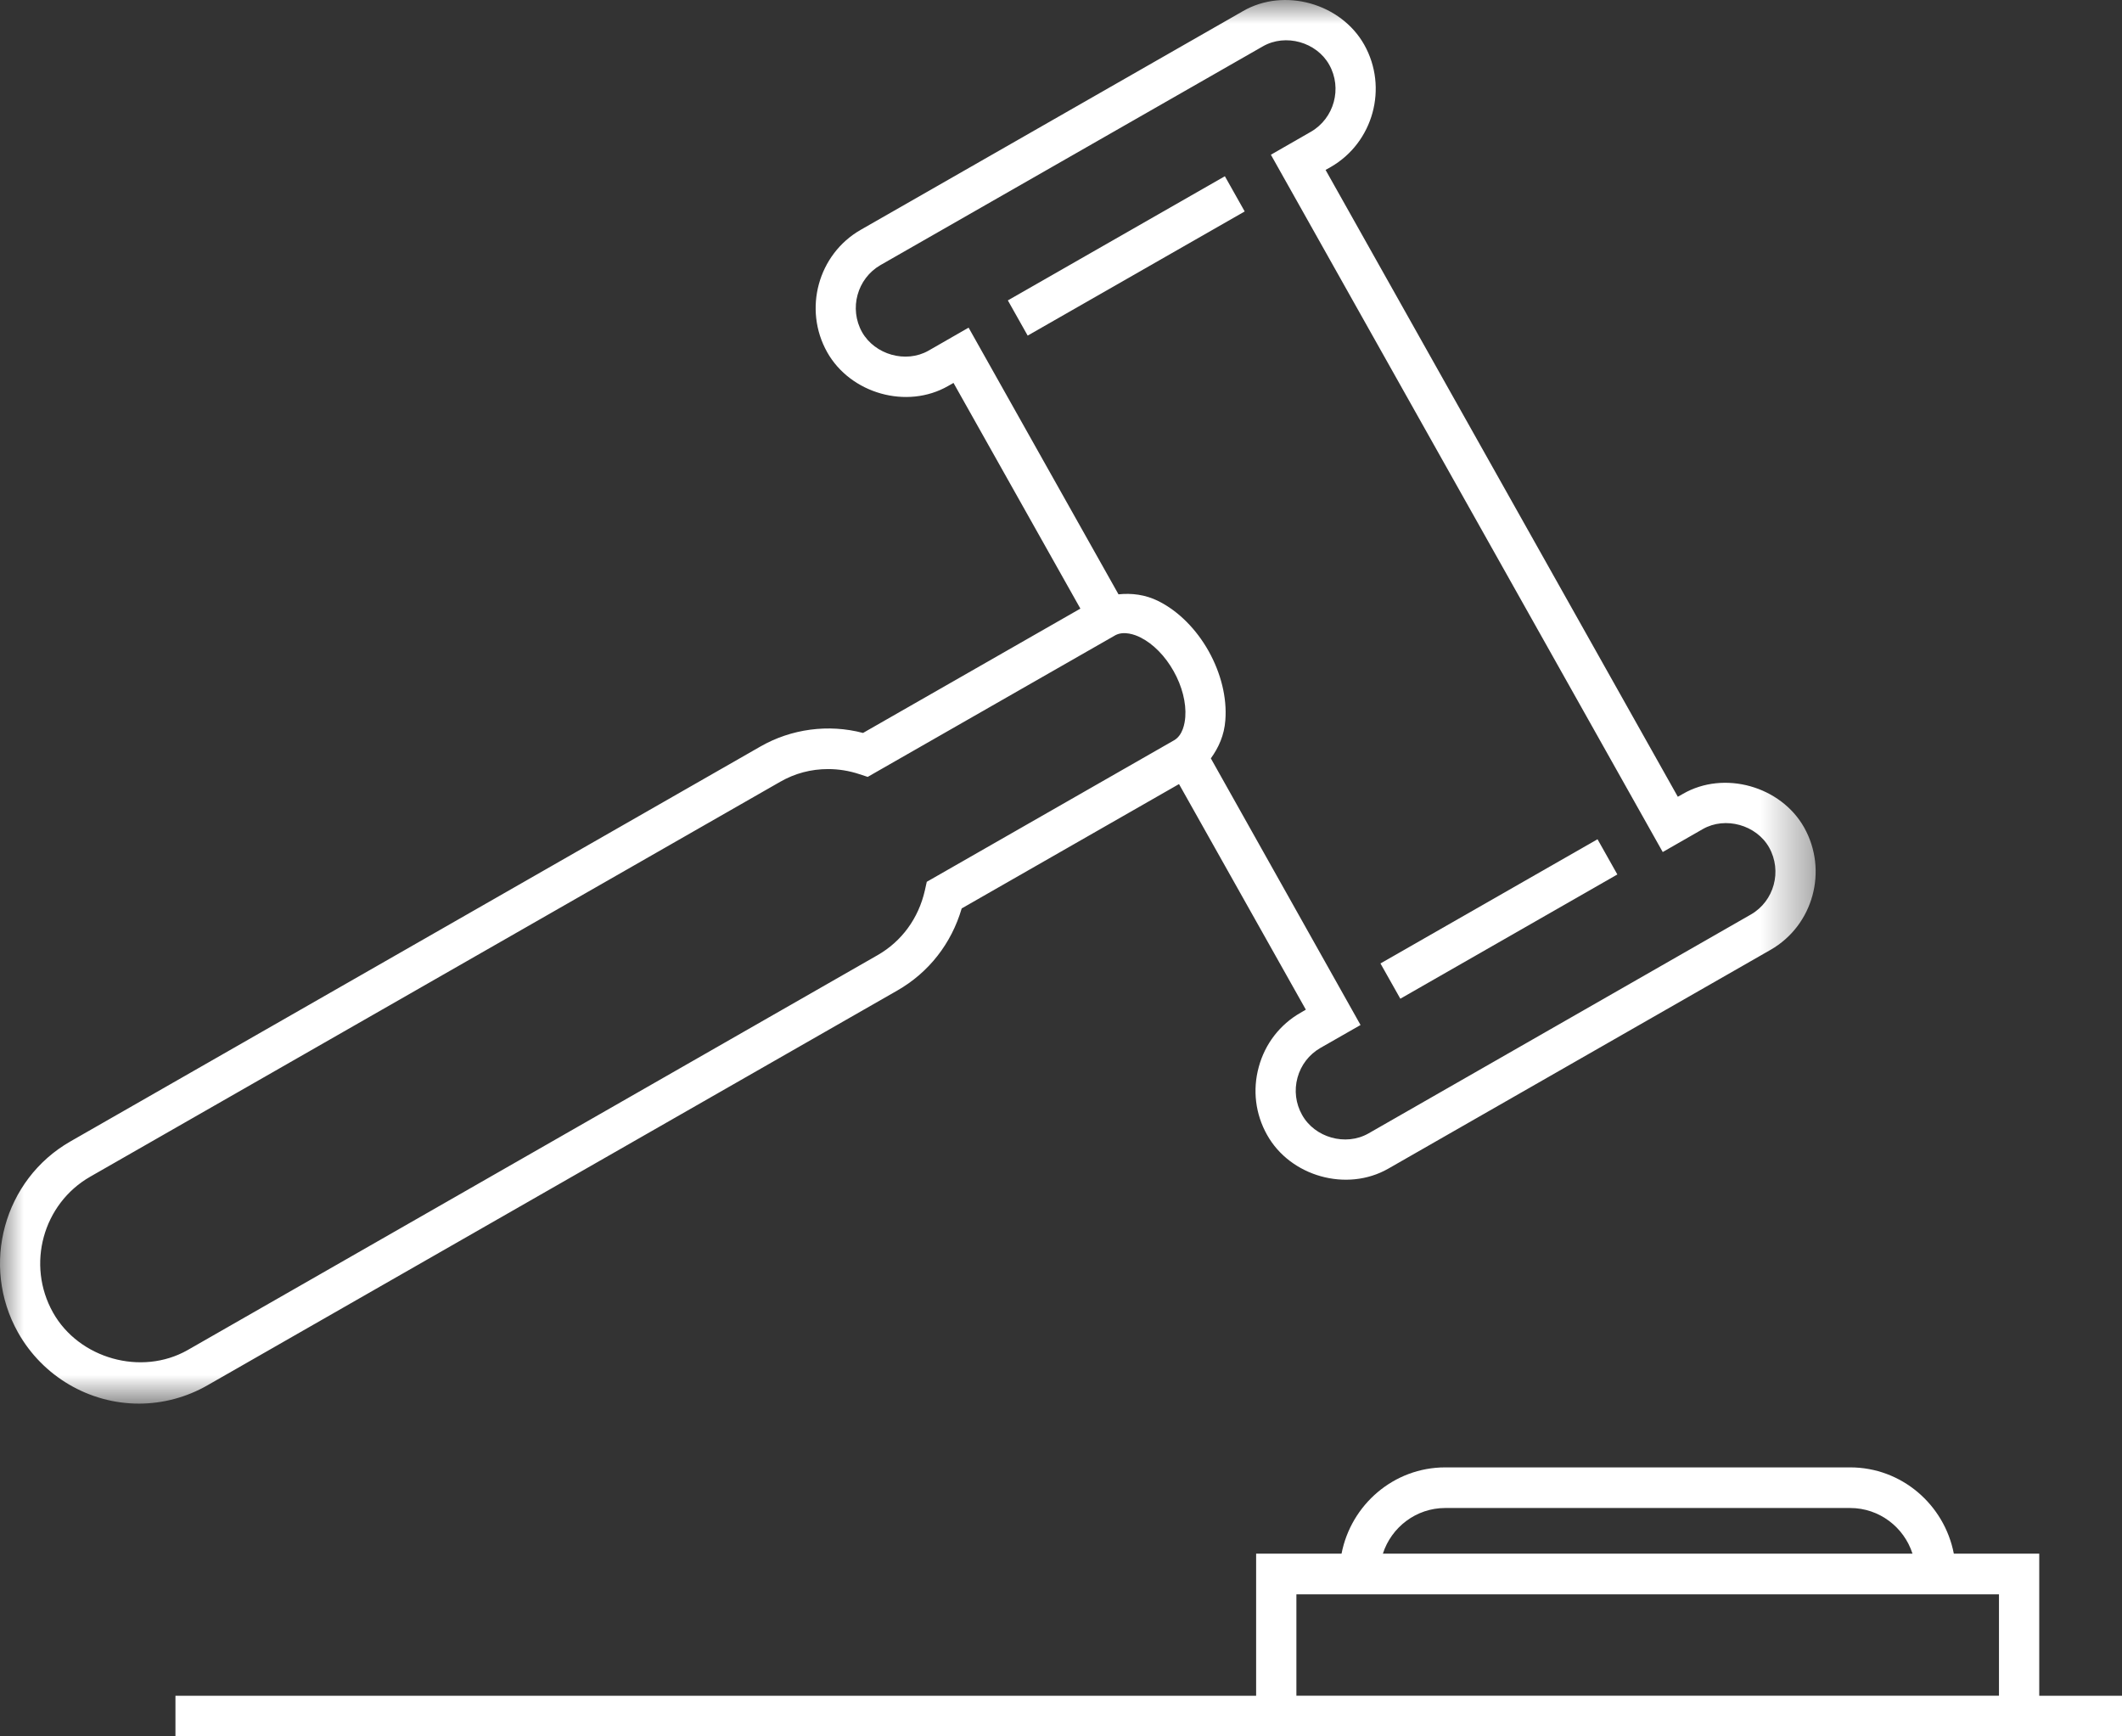<?xml version="1.0" encoding="UTF-8"?>
<svg width="44px" height="36px" viewBox="0 0 44 36" version="1.1" xmlns="http://www.w3.org/2000/svg" xmlns:xlink="http://www.w3.org/1999/xlink">
    <rect x="0" y="0" width="44" height="36" fill="#333333" stroke="none"/>
    <title>Group 10</title>
    <defs>
        <polygon id="path-1" points="0 0 37.648 0 37.648 29.101 0 29.101"></polygon>
    </defs>
    <g id="Pages" stroke="none" stroke-width="1" fill="none" fill-rule="evenodd">
        <g id="07-PromoCigar-Bids-Won" transform="translate(-164, -533)">
            <g id="Group-10" transform="translate(164, 533)">
                <g id="Group-3">
                    <mask id="mask-2" fill="white">
                        <use xlink:href="#path-1"></use>
                    </mask>
                    <g id="Clip-2"></g>
                    <path d="M1.099,27.212 C0.543,26.221 0.889,24.959 1.869,24.397 L16.177,16.209 C16.483,16.033 16.818,15.945 17.17,15.945 C17.389,15.945 17.606,15.98 17.818,16.05 L17.992,16.107 L23.129,13.169 C23.303,13.077 23.53,13.155 23.651,13.218 C23.911,13.348 24.161,13.602 24.336,13.916 C24.511,14.227 24.599,14.572 24.577,14.866 C24.567,15.001 24.524,15.245 24.345,15.348 L19.217,18.282 L19.177,18.462 C19.045,19.041 18.696,19.518 18.195,19.804 L3.89,27.991 C2.932,28.535 1.635,28.168 1.099,27.212 L1.099,27.212 Z M20.084,6.793 L19.251,7.271 C18.782,7.537 18.141,7.354 17.875,6.886 C17.602,6.398 17.773,5.775 18.257,5.496 L26.187,0.96 C26.658,0.691 27.299,0.873 27.562,1.343 C27.835,1.829 27.665,2.452 27.183,2.731 L26.352,3.208 L34.477,17.665 L35.308,17.189 C35.775,16.922 36.42,17.103 36.683,17.571 C36.957,18.06 36.787,18.683 36.305,18.96 L28.374,23.5 C27.902,23.768 27.261,23.586 26.999,23.115 C26.866,22.879 26.832,22.605 26.904,22.342 C26.976,22.08 27.144,21.862 27.378,21.727 L28.211,21.251 L25.107,15.723 C25.266,15.503 25.386,15.245 25.408,14.928 C25.443,14.466 25.318,13.96 25.062,13.501 C24.803,13.04 24.435,12.672 24.025,12.465 C23.743,12.324 23.463,12.295 23.192,12.322 L20.084,6.793 Z M18.606,20.536 C19.258,20.163 19.727,19.564 19.941,18.834 L24.447,16.256 L27.077,20.933 L26.967,20.997 C26.539,21.242 26.231,21.641 26.101,22.12 C25.969,22.598 26.031,23.1 26.273,23.529 C26.754,24.391 27.926,24.721 28.785,24.23 L36.716,19.691 C37.598,19.184 37.909,18.05 37.41,17.157 C36.926,16.298 35.749,15.966 34.896,16.459 L34.79,16.519 L27.486,3.523 L27.596,3.461 C28.476,2.953 28.787,1.817 28.288,0.928 C27.805,0.069 26.629,-0.263 25.776,0.229 L17.845,4.766 C16.962,5.273 16.652,6.412 17.151,7.301 C17.633,8.16 18.805,8.495 19.662,8.001 L19.771,7.939 L22.402,12.618 L17.895,15.196 C17.18,15.007 16.407,15.11 15.766,15.478 L1.458,23.666 C0.078,24.456 -0.409,26.232 0.374,27.627 C0.886,28.536 1.847,29.101 2.881,29.101 C3.377,29.101 3.868,28.97 4.302,28.721 L18.606,20.536 Z" id="Fill-1" fill="#FFFFFF" mask="url(#mask-2)"></path>
                </g>
                <polygon id="Fill-4" fill="#FFFFFF" points="25.809 4.384 25.398 3.654 20.898 6.228 21.309 6.958"></polygon>
                <polygon id="Fill-6" fill="#FFFFFF" points="33.536 18.13 33.125 17.4 28.624 19.975 29.036 20.706"></polygon>
                <path d="M26.881,33.055 L27.775,33.055 L40.556,33.055 L41.449,33.055 L41.449,35.156 L26.881,35.156 L26.881,33.055 Z M29.966,31.265 L38.365,31.265 C38.967,31.265 39.481,31.664 39.656,32.212 L28.674,32.212 C28.85,31.664 29.364,31.265 29.966,31.265 L29.966,31.265 Z M42.284,32.212 L40.513,32.212 C40.317,31.196 39.43,30.423 38.365,30.423 L29.966,30.423 C28.901,30.423 28.014,31.196 27.817,32.212 L26.046,32.212 L26.046,35.158 L3.638,35.158 L3.638,36 L44,36 L44,35.158 L42.284,35.158 L42.284,32.212 Z" id="Fill-8" fill="#FFFFFF"></path>
            </g>
        </g>
    </g>
</svg>